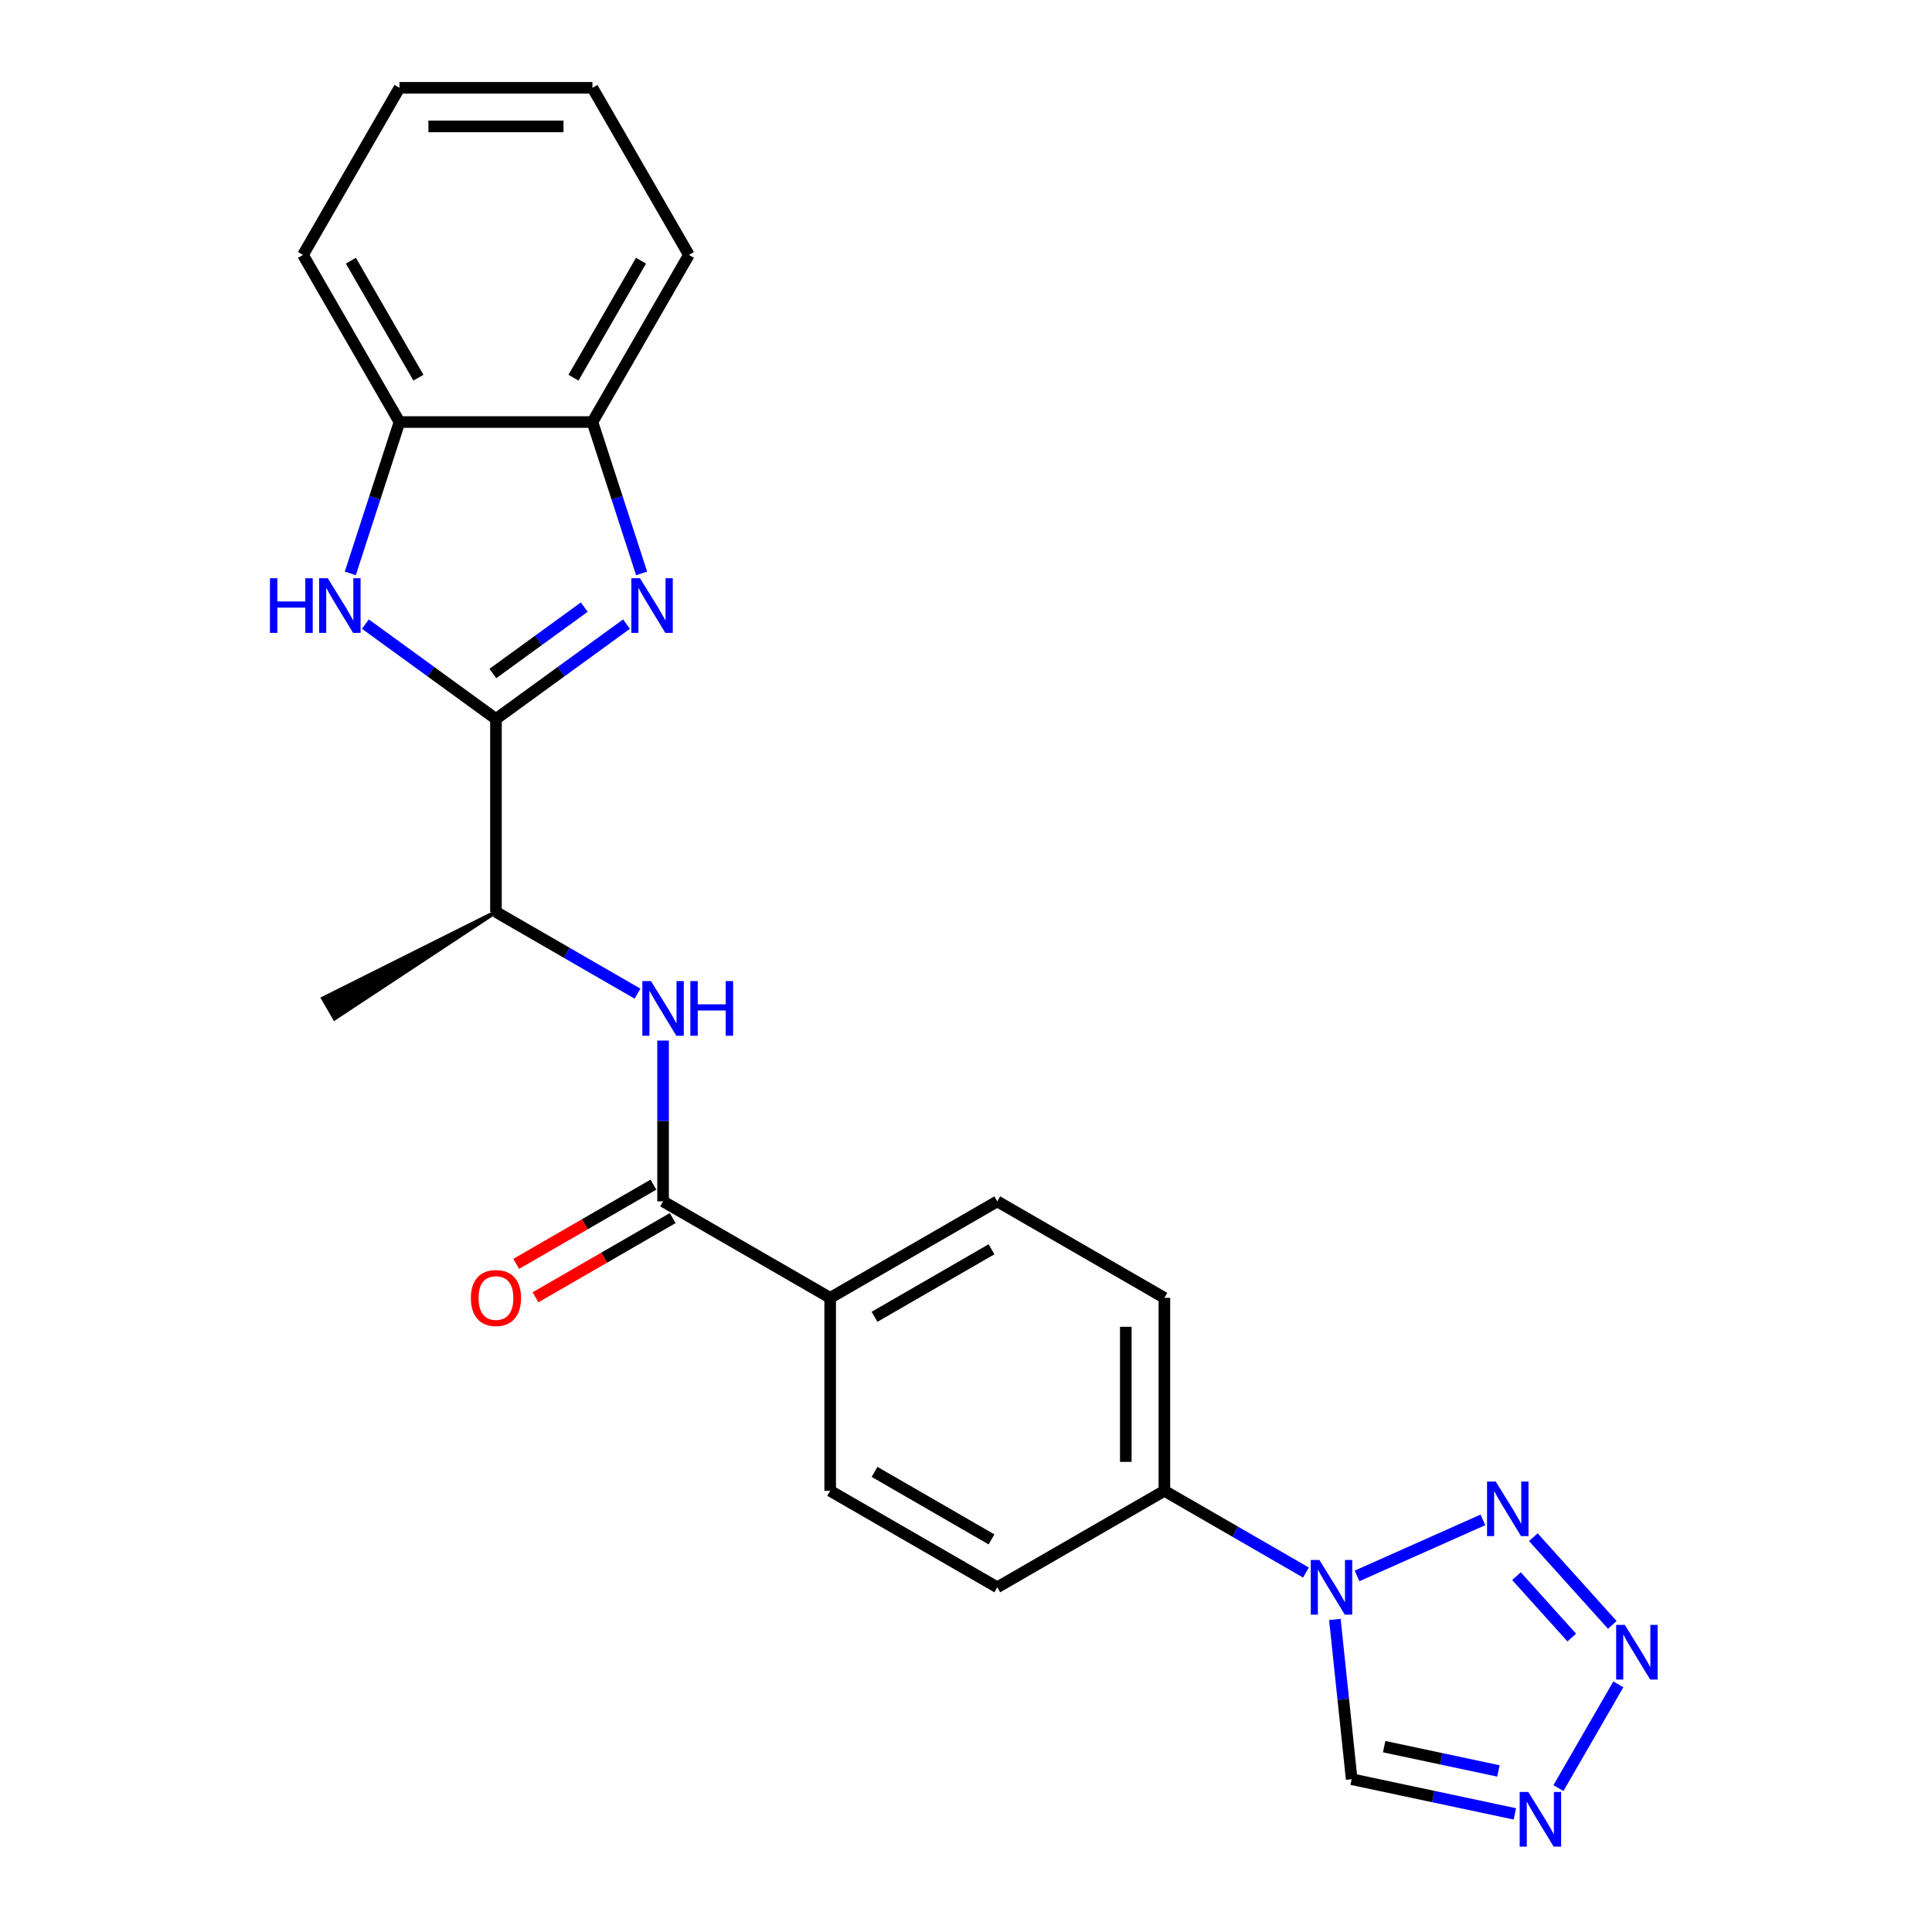 <?xml version='1.0' encoding='iso-8859-1'?>
<svg version='1.1' baseProfile='full'
              xmlns='http://www.w3.org/2000/svg'
                      xmlns:rdkit='http://www.rdkit.org/xml'
                      xmlns:xlink='http://www.w3.org/1999/xlink'
                  xml:space='preserve'
width='1000px' height='1000px' viewBox='0 0 1000 1000'>
<!-- END OF HEADER -->
<rect style='opacity:1.0;fill:#FFFFFF;stroke:none' width='1000' height='1000' x='0' y='0'> </rect>
<path class='bond-0' d='M 256.706,372.139 L 290.495,347.589' style='fill:none;fill-rule:evenodd;stroke:#000000;stroke-width:6px;stroke-linecap:butt;stroke-linejoin:miter;stroke-opacity:1' />
<path class='bond-0' d='M 290.495,347.589 L 324.284,323.04' style='fill:none;fill-rule:evenodd;stroke:#0000FF;stroke-width:6px;stroke-linecap:butt;stroke-linejoin:miter;stroke-opacity:1' />
<path class='bond-0' d='M 255.102,348.613 L 278.754,331.429' style='fill:none;fill-rule:evenodd;stroke:#000000;stroke-width:6px;stroke-linecap:butt;stroke-linejoin:miter;stroke-opacity:1' />
<path class='bond-0' d='M 278.754,331.429 L 302.406,314.245' style='fill:none;fill-rule:evenodd;stroke:#0000FF;stroke-width:6px;stroke-linecap:butt;stroke-linejoin:miter;stroke-opacity:1' />
<path class='bond-4' d='M 256.706,372.139 L 222.918,347.589' style='fill:none;fill-rule:evenodd;stroke:#000000;stroke-width:6px;stroke-linecap:butt;stroke-linejoin:miter;stroke-opacity:1' />
<path class='bond-4' d='M 222.918,347.589 L 189.129,323.04' style='fill:none;fill-rule:evenodd;stroke:#0000FF;stroke-width:6px;stroke-linecap:butt;stroke-linejoin:miter;stroke-opacity:1' />
<path class='bond-11' d='M 256.706,372.139 L 256.706,472.015' style='fill:none;fill-rule:evenodd;stroke:#000000;stroke-width:6px;stroke-linecap:butt;stroke-linejoin:miter;stroke-opacity:1' />
<path class='bond-9' d='M 332.101,296.793 L 319.373,257.619' style='fill:none;fill-rule:evenodd;stroke:#0000FF;stroke-width:6px;stroke-linecap:butt;stroke-linejoin:miter;stroke-opacity:1' />
<path class='bond-9' d='M 319.373,257.619 L 306.644,218.445' style='fill:none;fill-rule:evenodd;stroke:#000000;stroke-width:6px;stroke-linecap:butt;stroke-linejoin:miter;stroke-opacity:1' />
<path class='bond-1' d='M 675.959,813.946 L 639.323,792.795' style='fill:none;fill-rule:evenodd;stroke:#0000FF;stroke-width:6px;stroke-linecap:butt;stroke-linejoin:miter;stroke-opacity:1' />
<path class='bond-1' d='M 639.323,792.795 L 602.687,771.643' style='fill:none;fill-rule:evenodd;stroke:#000000;stroke-width:6px;stroke-linecap:butt;stroke-linejoin:miter;stroke-opacity:1' />
<path class='bond-2' d='M 702.406,815.693 L 767.562,786.684' style='fill:none;fill-rule:evenodd;stroke:#0000FF;stroke-width:6px;stroke-linecap:butt;stroke-linejoin:miter;stroke-opacity:1' />
<path class='bond-7' d='M 690.931,838.22 L 695.277,879.565' style='fill:none;fill-rule:evenodd;stroke:#0000FF;stroke-width:6px;stroke-linecap:butt;stroke-linejoin:miter;stroke-opacity:1' />
<path class='bond-7' d='M 695.277,879.565 L 699.622,920.91' style='fill:none;fill-rule:evenodd;stroke:#000000;stroke-width:6px;stroke-linecap:butt;stroke-linejoin:miter;stroke-opacity:1' />
<path class='bond-3' d='M 793.648,795.644 L 834.525,841.042' style='fill:none;fill-rule:evenodd;stroke:#0000FF;stroke-width:6px;stroke-linecap:butt;stroke-linejoin:miter;stroke-opacity:1' />
<path class='bond-3' d='M 784.935,815.82 L 813.549,847.599' style='fill:none;fill-rule:evenodd;stroke:#0000FF;stroke-width:6px;stroke-linecap:butt;stroke-linejoin:miter;stroke-opacity:1' />
<path class='bond-27' d='M 837.647,871.819 L 806.645,925.516' style='fill:none;fill-rule:evenodd;stroke:#0000FF;stroke-width:6px;stroke-linecap:butt;stroke-linejoin:miter;stroke-opacity:1' />
<path class='bond-10' d='M 181.311,296.793 L 194.04,257.619' style='fill:none;fill-rule:evenodd;stroke:#0000FF;stroke-width:6px;stroke-linecap:butt;stroke-linejoin:miter;stroke-opacity:1' />
<path class='bond-10' d='M 194.04,257.619 L 206.768,218.445' style='fill:none;fill-rule:evenodd;stroke:#000000;stroke-width:6px;stroke-linecap:butt;stroke-linejoin:miter;stroke-opacity:1' />
<path class='bond-5' d='M 784.092,938.865 L 741.857,929.887' style='fill:none;fill-rule:evenodd;stroke:#0000FF;stroke-width:6px;stroke-linecap:butt;stroke-linejoin:miter;stroke-opacity:1' />
<path class='bond-5' d='M 741.857,929.887 L 699.622,920.91' style='fill:none;fill-rule:evenodd;stroke:#000000;stroke-width:6px;stroke-linecap:butt;stroke-linejoin:miter;stroke-opacity:1' />
<path class='bond-5' d='M 775.575,916.633 L 746.011,910.348' style='fill:none;fill-rule:evenodd;stroke:#0000FF;stroke-width:6px;stroke-linecap:butt;stroke-linejoin:miter;stroke-opacity:1' />
<path class='bond-5' d='M 746.011,910.348 L 716.446,904.064' style='fill:none;fill-rule:evenodd;stroke:#000000;stroke-width:6px;stroke-linecap:butt;stroke-linejoin:miter;stroke-opacity:1' />
<path class='bond-6' d='M 343.202,621.829 L 343.202,580.21' style='fill:none;fill-rule:evenodd;stroke:#000000;stroke-width:6px;stroke-linecap:butt;stroke-linejoin:miter;stroke-opacity:1' />
<path class='bond-6' d='M 343.202,580.21 L 343.202,538.592' style='fill:none;fill-rule:evenodd;stroke:#0000FF;stroke-width:6px;stroke-linecap:butt;stroke-linejoin:miter;stroke-opacity:1' />
<path class='bond-13' d='M 343.202,621.829 L 429.697,671.767' style='fill:none;fill-rule:evenodd;stroke:#000000;stroke-width:6px;stroke-linecap:butt;stroke-linejoin:miter;stroke-opacity:1' />
<path class='bond-14' d='M 338.208,613.179 L 302.701,633.679' style='fill:none;fill-rule:evenodd;stroke:#000000;stroke-width:6px;stroke-linecap:butt;stroke-linejoin:miter;stroke-opacity:1' />
<path class='bond-14' d='M 302.701,633.679 L 267.193,654.179' style='fill:none;fill-rule:evenodd;stroke:#FF0000;stroke-width:6px;stroke-linecap:butt;stroke-linejoin:miter;stroke-opacity:1' />
<path class='bond-14' d='M 348.195,630.478 L 312.688,650.978' style='fill:none;fill-rule:evenodd;stroke:#000000;stroke-width:6px;stroke-linecap:butt;stroke-linejoin:miter;stroke-opacity:1' />
<path class='bond-14' d='M 312.688,650.978 L 277.181,671.478' style='fill:none;fill-rule:evenodd;stroke:#FF0000;stroke-width:6px;stroke-linecap:butt;stroke-linejoin:miter;stroke-opacity:1' />
<path class='bond-8' d='M 329.978,514.318 L 293.342,493.166' style='fill:none;fill-rule:evenodd;stroke:#0000FF;stroke-width:6px;stroke-linecap:butt;stroke-linejoin:miter;stroke-opacity:1' />
<path class='bond-8' d='M 293.342,493.166 L 256.706,472.015' style='fill:none;fill-rule:evenodd;stroke:#000000;stroke-width:6px;stroke-linecap:butt;stroke-linejoin:miter;stroke-opacity:1' />
<path class='bond-19' d='M 306.644,218.445 L 356.583,131.95' style='fill:none;fill-rule:evenodd;stroke:#000000;stroke-width:6px;stroke-linecap:butt;stroke-linejoin:miter;stroke-opacity:1' />
<path class='bond-19' d='M 296.836,195.483 L 331.793,134.936' style='fill:none;fill-rule:evenodd;stroke:#000000;stroke-width:6px;stroke-linecap:butt;stroke-linejoin:miter;stroke-opacity:1' />
<path class='bond-24' d='M 306.644,218.445 L 206.768,218.445' style='fill:none;fill-rule:evenodd;stroke:#000000;stroke-width:6px;stroke-linecap:butt;stroke-linejoin:miter;stroke-opacity:1' />
<path class='bond-20' d='M 206.768,218.445 L 156.83,131.95' style='fill:none;fill-rule:evenodd;stroke:#000000;stroke-width:6px;stroke-linecap:butt;stroke-linejoin:miter;stroke-opacity:1' />
<path class='bond-20' d='M 216.577,195.483 L 181.62,134.936' style='fill:none;fill-rule:evenodd;stroke:#000000;stroke-width:6px;stroke-linecap:butt;stroke-linejoin:miter;stroke-opacity:1' />
<path class='bond-21' d='M 256.706,472.015 L 167.215,516.763 L 173.207,527.142 Z' style='fill:#000000;fill-rule:evenodd;fill-opacity:1;stroke:#000000;stroke-width:2px;stroke-linecap:butt;stroke-linejoin:miter;stroke-opacity:1;' />
<path class='bond-12' d='M 602.687,771.643 L 602.687,671.767' style='fill:none;fill-rule:evenodd;stroke:#000000;stroke-width:6px;stroke-linecap:butt;stroke-linejoin:miter;stroke-opacity:1' />
<path class='bond-12' d='M 582.712,756.661 L 582.712,686.748' style='fill:none;fill-rule:evenodd;stroke:#000000;stroke-width:6px;stroke-linecap:butt;stroke-linejoin:miter;stroke-opacity:1' />
<path class='bond-26' d='M 602.687,771.643 L 516.192,821.581' style='fill:none;fill-rule:evenodd;stroke:#000000;stroke-width:6px;stroke-linecap:butt;stroke-linejoin:miter;stroke-opacity:1' />
<path class='bond-17' d='M 429.697,671.767 L 429.697,771.643' style='fill:none;fill-rule:evenodd;stroke:#000000;stroke-width:6px;stroke-linecap:butt;stroke-linejoin:miter;stroke-opacity:1' />
<path class='bond-18' d='M 429.697,671.767 L 516.192,621.829' style='fill:none;fill-rule:evenodd;stroke:#000000;stroke-width:6px;stroke-linecap:butt;stroke-linejoin:miter;stroke-opacity:1' />
<path class='bond-18' d='M 452.659,681.575 L 513.205,646.618' style='fill:none;fill-rule:evenodd;stroke:#000000;stroke-width:6px;stroke-linecap:butt;stroke-linejoin:miter;stroke-opacity:1' />
<path class='bond-15' d='M 602.687,671.767 L 516.192,621.829' style='fill:none;fill-rule:evenodd;stroke:#000000;stroke-width:6px;stroke-linecap:butt;stroke-linejoin:miter;stroke-opacity:1' />
<path class='bond-16' d='M 516.192,821.581 L 429.697,771.643' style='fill:none;fill-rule:evenodd;stroke:#000000;stroke-width:6px;stroke-linecap:butt;stroke-linejoin:miter;stroke-opacity:1' />
<path class='bond-16' d='M 513.205,796.791 L 452.659,761.835' style='fill:none;fill-rule:evenodd;stroke:#000000;stroke-width:6px;stroke-linecap:butt;stroke-linejoin:miter;stroke-opacity:1' />
<path class='bond-22' d='M 356.583,131.95 L 306.644,45.455' style='fill:none;fill-rule:evenodd;stroke:#000000;stroke-width:6px;stroke-linecap:butt;stroke-linejoin:miter;stroke-opacity:1' />
<path class='bond-23' d='M 156.83,131.95 L 206.768,45.455' style='fill:none;fill-rule:evenodd;stroke:#000000;stroke-width:6px;stroke-linecap:butt;stroke-linejoin:miter;stroke-opacity:1' />
<path class='bond-25' d='M 306.644,45.455 L 206.768,45.455' style='fill:none;fill-rule:evenodd;stroke:#000000;stroke-width:6px;stroke-linecap:butt;stroke-linejoin:miter;stroke-opacity:1' />
<path class='bond-25' d='M 291.663,65.43 L 221.75,65.43' style='fill:none;fill-rule:evenodd;stroke:#000000;stroke-width:6px;stroke-linecap:butt;stroke-linejoin:miter;stroke-opacity:1' />
<path  class='atom-1' d='M 331.256 299.29
L 340.524 314.272
Q 341.443 315.75, 342.921 318.427
Q 344.399 321.103, 344.479 321.263
L 344.479 299.29
L 348.235 299.29
L 348.235 327.575
L 344.359 327.575
L 334.412 311.196
Q 333.253 309.278, 332.015 307.081
Q 330.816 304.883, 330.457 304.204
L 330.457 327.575
L 326.781 327.575
L 326.781 299.29
L 331.256 299.29
' fill='#0000FF'/>
<path  class='atom-2' d='M 682.93 807.438
L 692.199 822.42
Q 693.118 823.898, 694.596 826.575
Q 696.074 829.251, 696.154 829.411
L 696.154 807.438
L 699.909 807.438
L 699.909 835.723
L 696.034 835.723
L 686.086 819.344
Q 684.928 817.426, 683.689 815.229
Q 682.491 813.032, 682.131 812.352
L 682.131 835.723
L 678.456 835.723
L 678.456 807.438
L 682.93 807.438
' fill='#0000FF'/>
<path  class='atom-3' d='M 774.172 766.815
L 783.44 781.797
Q 784.359 783.275, 785.837 785.951
Q 787.315 788.628, 787.395 788.788
L 787.395 766.815
L 791.151 766.815
L 791.151 795.1
L 787.275 795.1
L 777.328 778.72
Q 776.169 776.803, 774.931 774.606
Q 773.732 772.408, 773.373 771.729
L 773.373 795.1
L 769.697 795.1
L 769.697 766.815
L 774.172 766.815
' fill='#0000FF'/>
<path  class='atom-4' d='M 841.002 841.038
L 850.27 856.019
Q 851.189 857.497, 852.667 860.174
Q 854.146 862.851, 854.225 863.01
L 854.225 841.038
L 857.981 841.038
L 857.981 869.322
L 854.106 869.322
L 844.158 852.943
Q 842.999 851.025, 841.761 848.828
Q 840.562 846.631, 840.203 845.951
L 840.203 869.322
L 836.527 869.322
L 836.527 841.038
L 841.002 841.038
' fill='#0000FF'/>
<path  class='atom-5' d='M 139.73 299.29
L 143.565 299.29
L 143.565 311.315
L 158.027 311.315
L 158.027 299.29
L 161.862 299.29
L 161.862 327.575
L 158.027 327.575
L 158.027 314.511
L 143.565 314.511
L 143.565 327.575
L 139.73 327.575
L 139.73 299.29
' fill='#0000FF'/>
<path  class='atom-5' d='M 169.653 299.29
L 178.921 314.272
Q 179.84 315.75, 181.318 318.427
Q 182.796 321.103, 182.876 321.263
L 182.876 299.29
L 186.632 299.29
L 186.632 327.575
L 182.756 327.575
L 172.809 311.196
Q 171.65 309.278, 170.412 307.081
Q 169.213 304.883, 168.854 304.204
L 168.854 327.575
L 165.178 327.575
L 165.178 299.29
L 169.653 299.29
' fill='#0000FF'/>
<path  class='atom-6' d='M 791.064 927.533
L 800.332 942.514
Q 801.251 943.992, 802.729 946.669
Q 804.207 949.346, 804.287 949.506
L 804.287 927.533
L 808.043 927.533
L 808.043 955.818
L 804.168 955.818
L 794.22 939.438
Q 793.061 937.52, 791.823 935.323
Q 790.624 933.126, 790.265 932.447
L 790.265 955.818
L 786.589 955.818
L 786.589 927.533
L 791.064 927.533
' fill='#0000FF'/>
<path  class='atom-9' d='M 336.949 507.81
L 346.218 522.792
Q 347.137 524.27, 348.615 526.946
Q 350.093 529.623, 350.173 529.783
L 350.173 507.81
L 353.928 507.81
L 353.928 536.095
L 350.053 536.095
L 340.106 519.715
Q 338.947 517.798, 337.708 515.601
Q 336.51 513.403, 336.15 512.724
L 336.15 536.095
L 332.475 536.095
L 332.475 507.81
L 336.949 507.81
' fill='#0000FF'/>
<path  class='atom-9' d='M 357.324 507.81
L 361.159 507.81
L 361.159 519.835
L 375.621 519.835
L 375.621 507.81
L 379.457 507.81
L 379.457 536.095
L 375.621 536.095
L 375.621 523.031
L 361.159 523.031
L 361.159 536.095
L 357.324 536.095
L 357.324 507.81
' fill='#0000FF'/>
<path  class='atom-15' d='M 243.723 671.847
Q 243.723 665.055, 247.078 661.26
Q 250.434 657.465, 256.706 657.465
Q 262.979 657.465, 266.334 661.26
Q 269.69 665.055, 269.69 671.847
Q 269.69 678.718, 266.295 682.633
Q 262.899 686.508, 256.706 686.508
Q 250.474 686.508, 247.078 682.633
Q 243.723 678.758, 243.723 671.847
M 256.706 683.312
Q 261.021 683.312, 263.338 680.436
Q 265.695 677.52, 265.695 671.847
Q 265.695 666.294, 263.338 663.497
Q 261.021 660.661, 256.706 660.661
Q 252.392 660.661, 250.035 663.457
Q 247.718 666.254, 247.718 671.847
Q 247.718 677.56, 250.035 680.436
Q 252.392 683.312, 256.706 683.312
' fill='#FF0000'/>
</svg>
